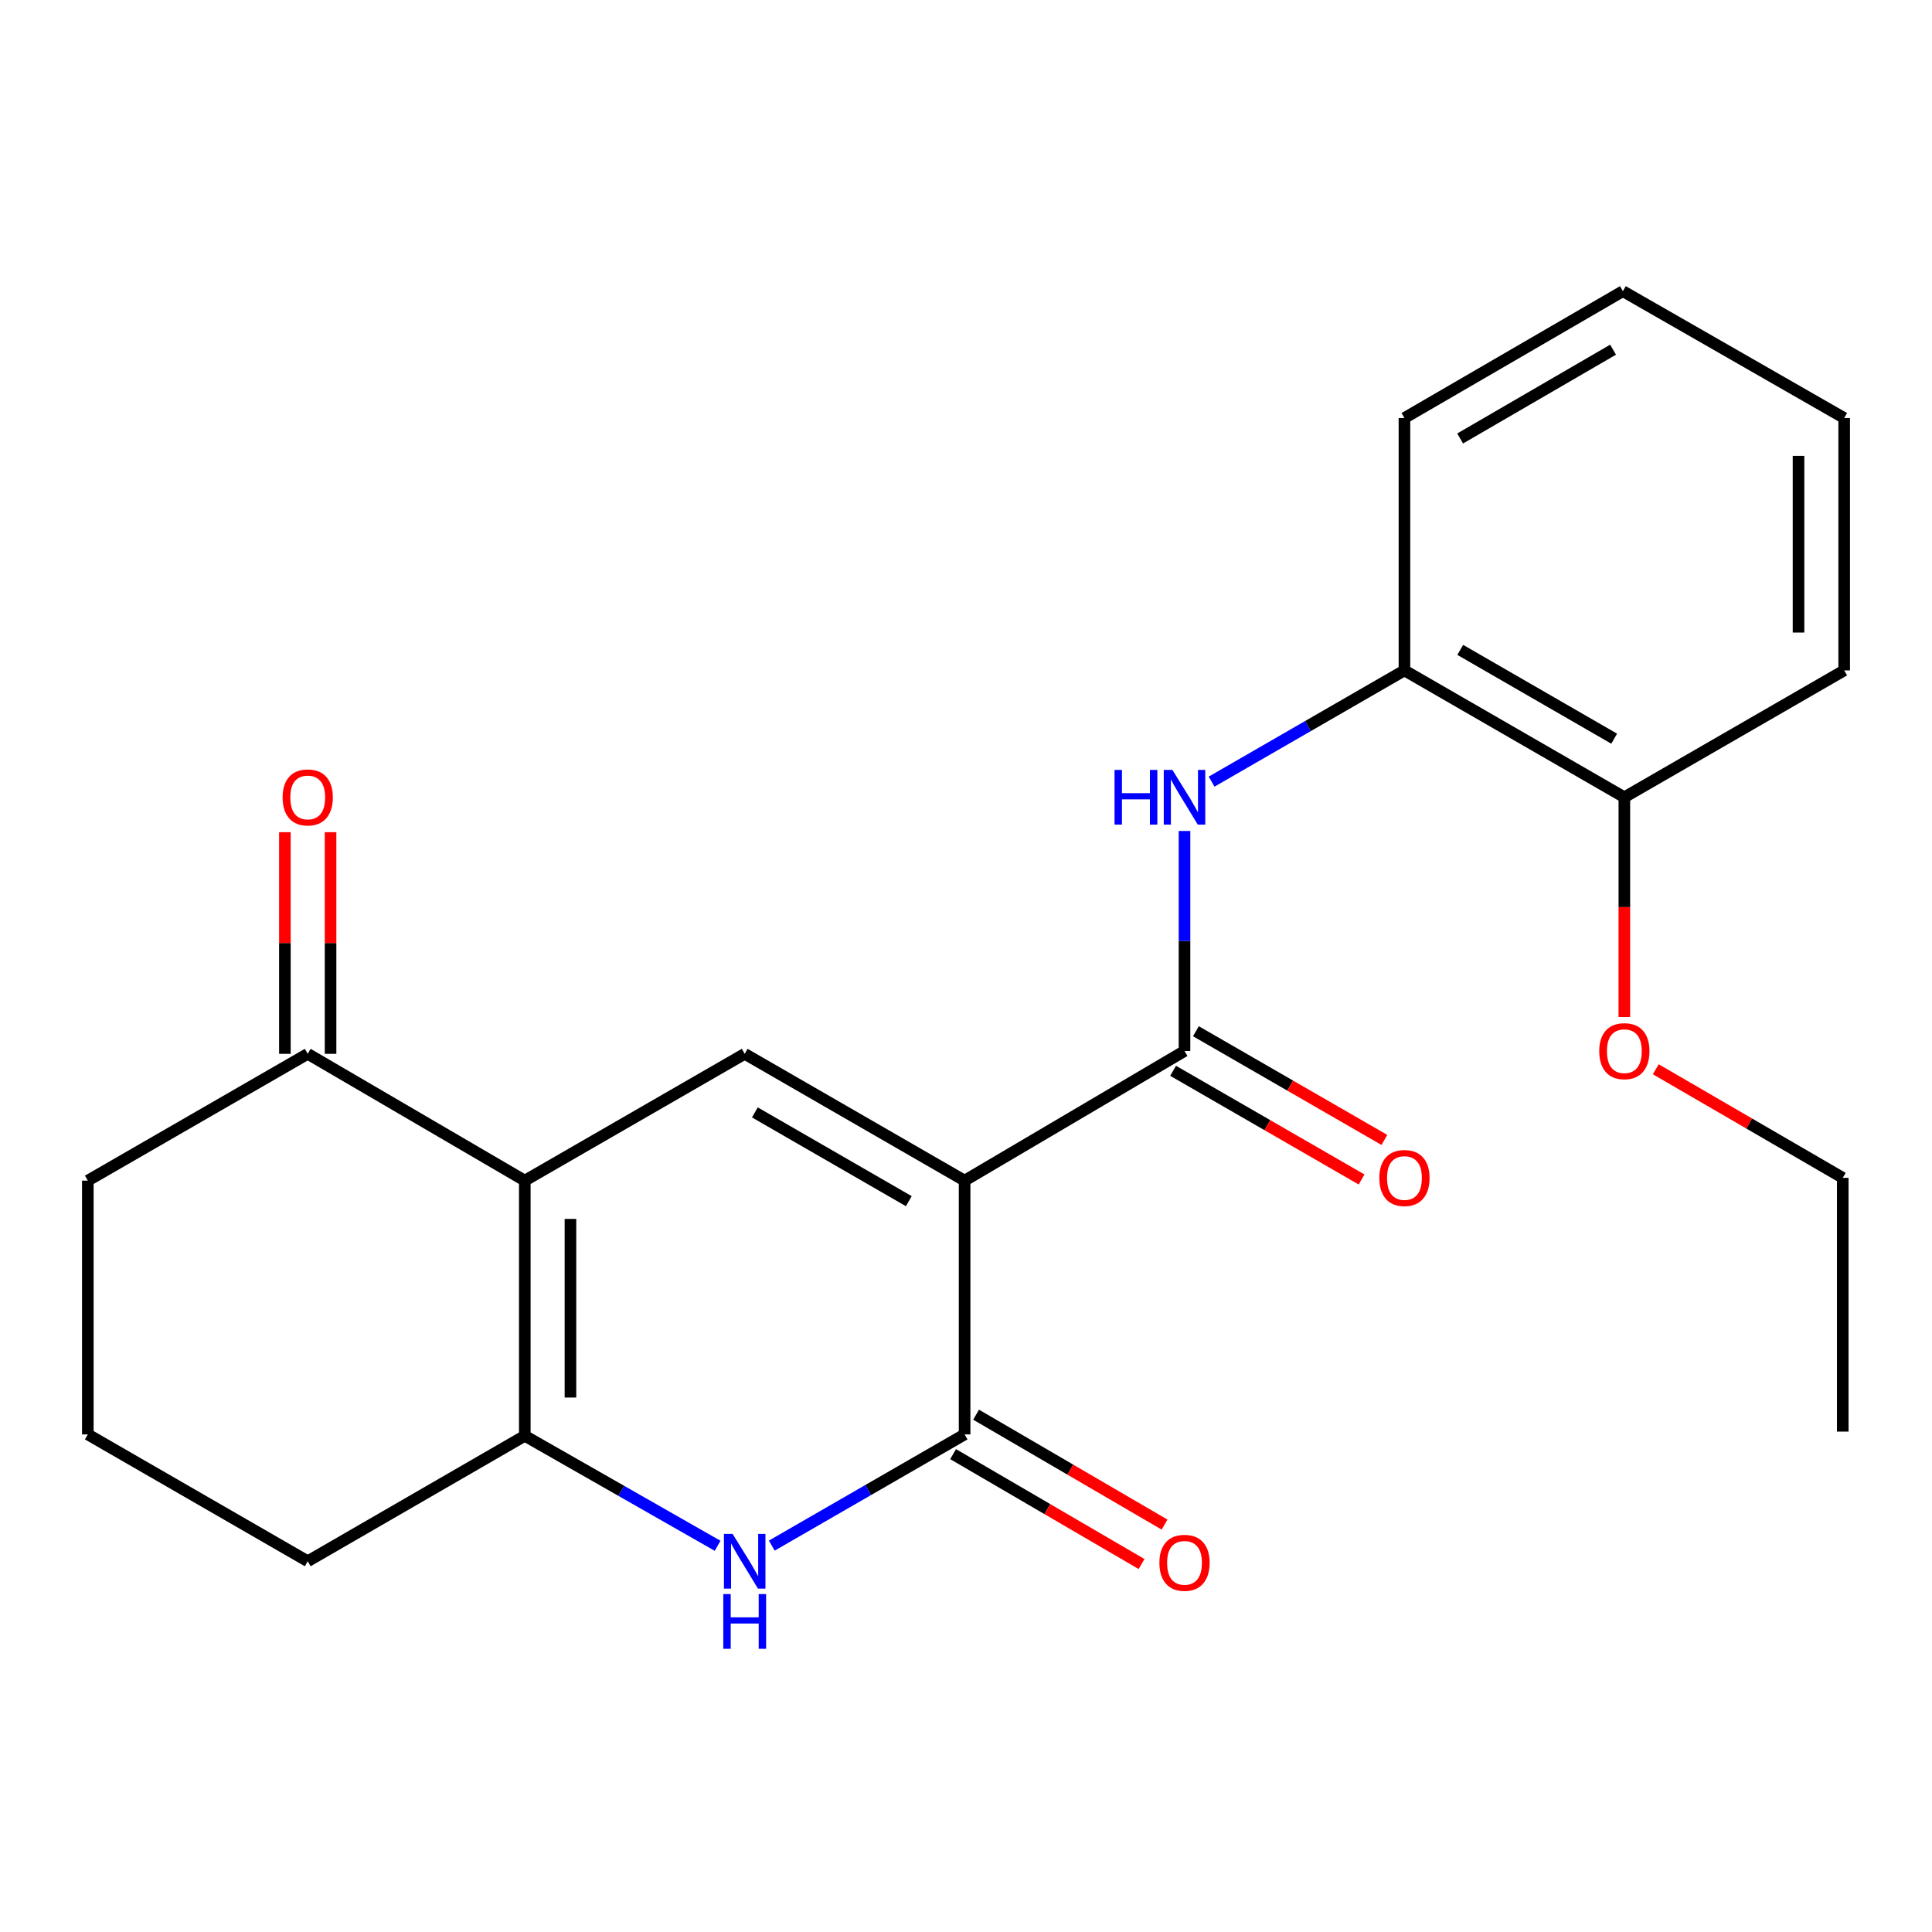 <?xml version='1.0' encoding='iso-8859-1'?>
<svg version='1.1' baseProfile='full'
              xmlns='http://www.w3.org/2000/svg'
                      xmlns:rdkit='http://www.rdkit.org/xml'
                      xmlns:xlink='http://www.w3.org/1999/xlink'
                  xml:space='preserve'
width='1000px' height='1000px' viewBox='0 0 1000 1000'>
<!-- END OF HEADER -->
<rect style='opacity:1.0;fill:#FFFFFF;stroke:none' width='1000' height='1000' x='0' y='0'> </rect>
<path class='bond-1' d='M 499.278,611.097 L 499.278,742.449' style='fill:none;fill-rule:evenodd;stroke:#000000;stroke-width:6px;stroke-linecap:butt;stroke-linejoin:miter;stroke-opacity:1' />
<path class='bond-2' d='M 499.278,611.097 L 385.454,545.46' style='fill:none;fill-rule:evenodd;stroke:#000000;stroke-width:6px;stroke-linecap:butt;stroke-linejoin:miter;stroke-opacity:1' />
<path class='bond-2' d='M 470.398,621.725 L 390.722,575.78' style='fill:none;fill-rule:evenodd;stroke:#000000;stroke-width:6px;stroke-linecap:butt;stroke-linejoin:miter;stroke-opacity:1' />
<path class='bond-4' d='M 499.278,611.097 L 613.101,544.003' style='fill:none;fill-rule:evenodd;stroke:#000000;stroke-width:6px;stroke-linecap:butt;stroke-linejoin:miter;stroke-opacity:1' />
<path class='bond-0' d='M 271.631,611.097 L 385.454,545.46' style='fill:none;fill-rule:evenodd;stroke:#000000;stroke-width:6px;stroke-linecap:butt;stroke-linejoin:miter;stroke-opacity:1' />
<path class='bond-5' d='M 271.631,611.097 L 271.631,743.171' style='fill:none;fill-rule:evenodd;stroke:#000000;stroke-width:6px;stroke-linecap:butt;stroke-linejoin:miter;stroke-opacity:1' />
<path class='bond-5' d='M 295.265,630.908 L 295.265,723.36' style='fill:none;fill-rule:evenodd;stroke:#000000;stroke-width:6px;stroke-linecap:butt;stroke-linejoin:miter;stroke-opacity:1' />
<path class='bond-7' d='M 271.631,611.097 L 159.278,545.46' style='fill:none;fill-rule:evenodd;stroke:#000000;stroke-width:6px;stroke-linecap:butt;stroke-linejoin:miter;stroke-opacity:1' />
<path class='bond-3' d='M 499.278,742.449 L 449.379,771.229' style='fill:none;fill-rule:evenodd;stroke:#000000;stroke-width:6px;stroke-linecap:butt;stroke-linejoin:miter;stroke-opacity:1' />
<path class='bond-3' d='M 449.379,771.229 L 399.479,800.009' style='fill:none;fill-rule:evenodd;stroke:#0000FF;stroke-width:6px;stroke-linecap:butt;stroke-linejoin:miter;stroke-opacity:1' />
<path class='bond-9' d='M 493.324,752.657 L 542.089,781.097' style='fill:none;fill-rule:evenodd;stroke:#000000;stroke-width:6px;stroke-linecap:butt;stroke-linejoin:miter;stroke-opacity:1' />
<path class='bond-9' d='M 542.089,781.097 L 590.854,809.538' style='fill:none;fill-rule:evenodd;stroke:#FF0000;stroke-width:6px;stroke-linecap:butt;stroke-linejoin:miter;stroke-opacity:1' />
<path class='bond-9' d='M 505.231,732.241 L 553.996,760.682' style='fill:none;fill-rule:evenodd;stroke:#000000;stroke-width:6px;stroke-linecap:butt;stroke-linejoin:miter;stroke-opacity:1' />
<path class='bond-9' d='M 553.996,760.682 L 602.761,789.123' style='fill:none;fill-rule:evenodd;stroke:#FF0000;stroke-width:6px;stroke-linecap:butt;stroke-linejoin:miter;stroke-opacity:1' />
<path class='bond-23' d='M 371.438,800.104 L 321.535,771.637' style='fill:none;fill-rule:evenodd;stroke:#0000FF;stroke-width:6px;stroke-linecap:butt;stroke-linejoin:miter;stroke-opacity:1' />
<path class='bond-23' d='M 321.535,771.637 L 271.631,743.171' style='fill:none;fill-rule:evenodd;stroke:#000000;stroke-width:6px;stroke-linecap:butt;stroke-linejoin:miter;stroke-opacity:1' />
<path class='bond-6' d='M 613.101,544.003 L 613.101,487.055' style='fill:none;fill-rule:evenodd;stroke:#000000;stroke-width:6px;stroke-linecap:butt;stroke-linejoin:miter;stroke-opacity:1' />
<path class='bond-6' d='M 613.101,487.055 L 613.101,430.108' style='fill:none;fill-rule:evenodd;stroke:#0000FF;stroke-width:6px;stroke-linecap:butt;stroke-linejoin:miter;stroke-opacity:1' />
<path class='bond-10' d='M 607.198,554.24 L 655.973,582.369' style='fill:none;fill-rule:evenodd;stroke:#000000;stroke-width:6px;stroke-linecap:butt;stroke-linejoin:miter;stroke-opacity:1' />
<path class='bond-10' d='M 655.973,582.369 L 704.749,610.498' style='fill:none;fill-rule:evenodd;stroke:#FF0000;stroke-width:6px;stroke-linecap:butt;stroke-linejoin:miter;stroke-opacity:1' />
<path class='bond-10' d='M 619.005,533.766 L 667.78,561.895' style='fill:none;fill-rule:evenodd;stroke:#000000;stroke-width:6px;stroke-linecap:butt;stroke-linejoin:miter;stroke-opacity:1' />
<path class='bond-10' d='M 667.78,561.895 L 716.556,590.024' style='fill:none;fill-rule:evenodd;stroke:#FF0000;stroke-width:6px;stroke-linecap:butt;stroke-linejoin:miter;stroke-opacity:1' />
<path class='bond-13' d='M 271.631,743.171 L 159.278,808.099' style='fill:none;fill-rule:evenodd;stroke:#000000;stroke-width:6px;stroke-linecap:butt;stroke-linejoin:miter;stroke-opacity:1' />
<path class='bond-8' d='M 627.127,404.574 L 677.032,375.788' style='fill:none;fill-rule:evenodd;stroke:#0000FF;stroke-width:6px;stroke-linecap:butt;stroke-linejoin:miter;stroke-opacity:1' />
<path class='bond-8' d='M 677.032,375.788 L 726.938,347.001' style='fill:none;fill-rule:evenodd;stroke:#000000;stroke-width:6px;stroke-linecap:butt;stroke-linejoin:miter;stroke-opacity:1' />
<path class='bond-12' d='M 171.095,545.46 L 171.095,488.102' style='fill:none;fill-rule:evenodd;stroke:#000000;stroke-width:6px;stroke-linecap:butt;stroke-linejoin:miter;stroke-opacity:1' />
<path class='bond-12' d='M 171.095,488.102 L 171.095,430.744' style='fill:none;fill-rule:evenodd;stroke:#FF0000;stroke-width:6px;stroke-linecap:butt;stroke-linejoin:miter;stroke-opacity:1' />
<path class='bond-12' d='M 147.461,545.46 L 147.461,488.102' style='fill:none;fill-rule:evenodd;stroke:#000000;stroke-width:6px;stroke-linecap:butt;stroke-linejoin:miter;stroke-opacity:1' />
<path class='bond-12' d='M 147.461,488.102 L 147.461,430.744' style='fill:none;fill-rule:evenodd;stroke:#FF0000;stroke-width:6px;stroke-linecap:butt;stroke-linejoin:miter;stroke-opacity:1' />
<path class='bond-15' d='M 159.278,545.46 L 45.455,611.097' style='fill:none;fill-rule:evenodd;stroke:#000000;stroke-width:6px;stroke-linecap:butt;stroke-linejoin:miter;stroke-opacity:1' />
<path class='bond-11' d='M 726.938,347.001 L 840.761,412.664' style='fill:none;fill-rule:evenodd;stroke:#000000;stroke-width:6px;stroke-linecap:butt;stroke-linejoin:miter;stroke-opacity:1' />
<path class='bond-11' d='M 755.821,336.379 L 835.498,382.343' style='fill:none;fill-rule:evenodd;stroke:#000000;stroke-width:6px;stroke-linecap:butt;stroke-linejoin:miter;stroke-opacity:1' />
<path class='bond-17' d='M 726.938,347.001 L 726.938,216.372' style='fill:none;fill-rule:evenodd;stroke:#000000;stroke-width:6px;stroke-linecap:butt;stroke-linejoin:miter;stroke-opacity:1' />
<path class='bond-14' d='M 840.761,412.664 L 840.761,469.532' style='fill:none;fill-rule:evenodd;stroke:#000000;stroke-width:6px;stroke-linecap:butt;stroke-linejoin:miter;stroke-opacity:1' />
<path class='bond-14' d='M 840.761,469.532 L 840.761,526.399' style='fill:none;fill-rule:evenodd;stroke:#FF0000;stroke-width:6px;stroke-linecap:butt;stroke-linejoin:miter;stroke-opacity:1' />
<path class='bond-18' d='M 840.761,412.664 L 954.545,347.001' style='fill:none;fill-rule:evenodd;stroke:#000000;stroke-width:6px;stroke-linecap:butt;stroke-linejoin:miter;stroke-opacity:1' />
<path class='bond-24' d='M 159.278,808.099 L 45.455,742.449' style='fill:none;fill-rule:evenodd;stroke:#000000;stroke-width:6px;stroke-linecap:butt;stroke-linejoin:miter;stroke-opacity:1' />
<path class='bond-19' d='M 857.03,553.45 L 905.42,581.551' style='fill:none;fill-rule:evenodd;stroke:#FF0000;stroke-width:6px;stroke-linecap:butt;stroke-linejoin:miter;stroke-opacity:1' />
<path class='bond-19' d='M 905.42,581.551 L 953.81,609.653' style='fill:none;fill-rule:evenodd;stroke:#000000;stroke-width:6px;stroke-linecap:butt;stroke-linejoin:miter;stroke-opacity:1' />
<path class='bond-16' d='M 45.455,611.097 L 45.455,742.449' style='fill:none;fill-rule:evenodd;stroke:#000000;stroke-width:6px;stroke-linecap:butt;stroke-linejoin:miter;stroke-opacity:1' />
<path class='bond-21' d='M 726.938,216.372 L 840.013,150.709' style='fill:none;fill-rule:evenodd;stroke:#000000;stroke-width:6px;stroke-linecap:butt;stroke-linejoin:miter;stroke-opacity:1' />
<path class='bond-21' d='M 755.767,226.96 L 834.92,180.996' style='fill:none;fill-rule:evenodd;stroke:#000000;stroke-width:6px;stroke-linecap:butt;stroke-linejoin:miter;stroke-opacity:1' />
<path class='bond-25' d='M 954.545,347.001 L 954.545,216.372' style='fill:none;fill-rule:evenodd;stroke:#000000;stroke-width:6px;stroke-linecap:butt;stroke-linejoin:miter;stroke-opacity:1' />
<path class='bond-25' d='M 930.912,327.407 L 930.912,235.966' style='fill:none;fill-rule:evenodd;stroke:#000000;stroke-width:6px;stroke-linecap:butt;stroke-linejoin:miter;stroke-opacity:1' />
<path class='bond-20' d='M 953.81,609.653 L 953.81,740.991' style='fill:none;fill-rule:evenodd;stroke:#000000;stroke-width:6px;stroke-linecap:butt;stroke-linejoin:miter;stroke-opacity:1' />
<path class='bond-22' d='M 840.013,150.709 L 954.545,216.372' style='fill:none;fill-rule:evenodd;stroke:#000000;stroke-width:6px;stroke-linecap:butt;stroke-linejoin:miter;stroke-opacity:1' />
<path  class='atom-4' d='M 379.194 793.939
L 388.474 808.939
Q 389.394 810.419, 390.874 813.099
Q 392.354 815.779, 392.434 815.939
L 392.434 793.939
L 396.194 793.939
L 396.194 822.259
L 392.314 822.259
L 382.354 805.859
Q 381.194 803.939, 379.954 801.739
Q 378.754 799.539, 378.394 798.859
L 378.394 822.259
L 374.714 822.259
L 374.714 793.939
L 379.194 793.939
' fill='#0000FF'/>
<path  class='atom-4' d='M 374.374 825.091
L 378.214 825.091
L 378.214 837.131
L 392.694 837.131
L 392.694 825.091
L 396.534 825.091
L 396.534 853.411
L 392.694 853.411
L 392.694 840.331
L 378.214 840.331
L 378.214 853.411
L 374.374 853.411
L 374.374 825.091
' fill='#0000FF'/>
<path  class='atom-7' d='M 576.881 398.504
L 580.721 398.504
L 580.721 410.544
L 595.201 410.544
L 595.201 398.504
L 599.041 398.504
L 599.041 426.824
L 595.201 426.824
L 595.201 413.744
L 580.721 413.744
L 580.721 426.824
L 576.881 426.824
L 576.881 398.504
' fill='#0000FF'/>
<path  class='atom-7' d='M 606.841 398.504
L 616.121 413.504
Q 617.041 414.984, 618.521 417.664
Q 620.001 420.344, 620.081 420.504
L 620.081 398.504
L 623.841 398.504
L 623.841 426.824
L 619.961 426.824
L 610.001 410.424
Q 608.841 408.504, 607.601 406.304
Q 606.401 404.104, 606.041 403.424
L 606.041 426.824
L 602.361 426.824
L 602.361 398.504
L 606.841 398.504
' fill='#0000FF'/>
<path  class='atom-10' d='M 600.101 808.914
Q 600.101 802.114, 603.461 798.314
Q 606.821 794.514, 613.101 794.514
Q 619.381 794.514, 622.741 798.314
Q 626.101 802.114, 626.101 808.914
Q 626.101 815.794, 622.701 819.714
Q 619.301 823.594, 613.101 823.594
Q 606.861 823.594, 603.461 819.714
Q 600.101 815.834, 600.101 808.914
M 613.101 820.394
Q 617.421 820.394, 619.741 817.514
Q 622.101 814.594, 622.101 808.914
Q 622.101 803.354, 619.741 800.554
Q 617.421 797.714, 613.101 797.714
Q 608.781 797.714, 606.421 800.514
Q 604.101 803.314, 604.101 808.914
Q 604.101 814.634, 606.421 817.514
Q 608.781 820.394, 613.101 820.394
' fill='#FF0000'/>
<path  class='atom-11' d='M 713.938 609.733
Q 713.938 602.933, 717.298 599.133
Q 720.658 595.333, 726.938 595.333
Q 733.218 595.333, 736.578 599.133
Q 739.938 602.933, 739.938 609.733
Q 739.938 616.613, 736.538 620.533
Q 733.138 624.413, 726.938 624.413
Q 720.698 624.413, 717.298 620.533
Q 713.938 616.653, 713.938 609.733
M 726.938 621.213
Q 731.258 621.213, 733.578 618.333
Q 735.938 615.413, 735.938 609.733
Q 735.938 604.173, 733.578 601.373
Q 731.258 598.533, 726.938 598.533
Q 722.618 598.533, 720.258 601.333
Q 717.938 604.133, 717.938 609.733
Q 717.938 615.453, 720.258 618.333
Q 722.618 621.213, 726.938 621.213
' fill='#FF0000'/>
<path  class='atom-13' d='M 146.278 412.744
Q 146.278 405.944, 149.638 402.144
Q 152.998 398.344, 159.278 398.344
Q 165.558 398.344, 168.918 402.144
Q 172.278 405.944, 172.278 412.744
Q 172.278 419.624, 168.878 423.544
Q 165.478 427.424, 159.278 427.424
Q 153.038 427.424, 149.638 423.544
Q 146.278 419.664, 146.278 412.744
M 159.278 424.224
Q 163.598 424.224, 165.918 421.344
Q 168.278 418.424, 168.278 412.744
Q 168.278 407.184, 165.918 404.384
Q 163.598 401.544, 159.278 401.544
Q 154.958 401.544, 152.598 404.344
Q 150.278 407.144, 150.278 412.744
Q 150.278 418.464, 152.598 421.344
Q 154.958 424.224, 159.278 424.224
' fill='#FF0000'/>
<path  class='atom-15' d='M 827.761 544.083
Q 827.761 537.283, 831.121 533.483
Q 834.481 529.683, 840.761 529.683
Q 847.041 529.683, 850.401 533.483
Q 853.761 537.283, 853.761 544.083
Q 853.761 550.963, 850.361 554.883
Q 846.961 558.763, 840.761 558.763
Q 834.521 558.763, 831.121 554.883
Q 827.761 551.003, 827.761 544.083
M 840.761 555.563
Q 845.081 555.563, 847.401 552.683
Q 849.761 549.763, 849.761 544.083
Q 849.761 538.523, 847.401 535.723
Q 845.081 532.883, 840.761 532.883
Q 836.441 532.883, 834.081 535.683
Q 831.761 538.483, 831.761 544.083
Q 831.761 549.803, 834.081 552.683
Q 836.441 555.563, 840.761 555.563
' fill='#FF0000'/>
</svg>
